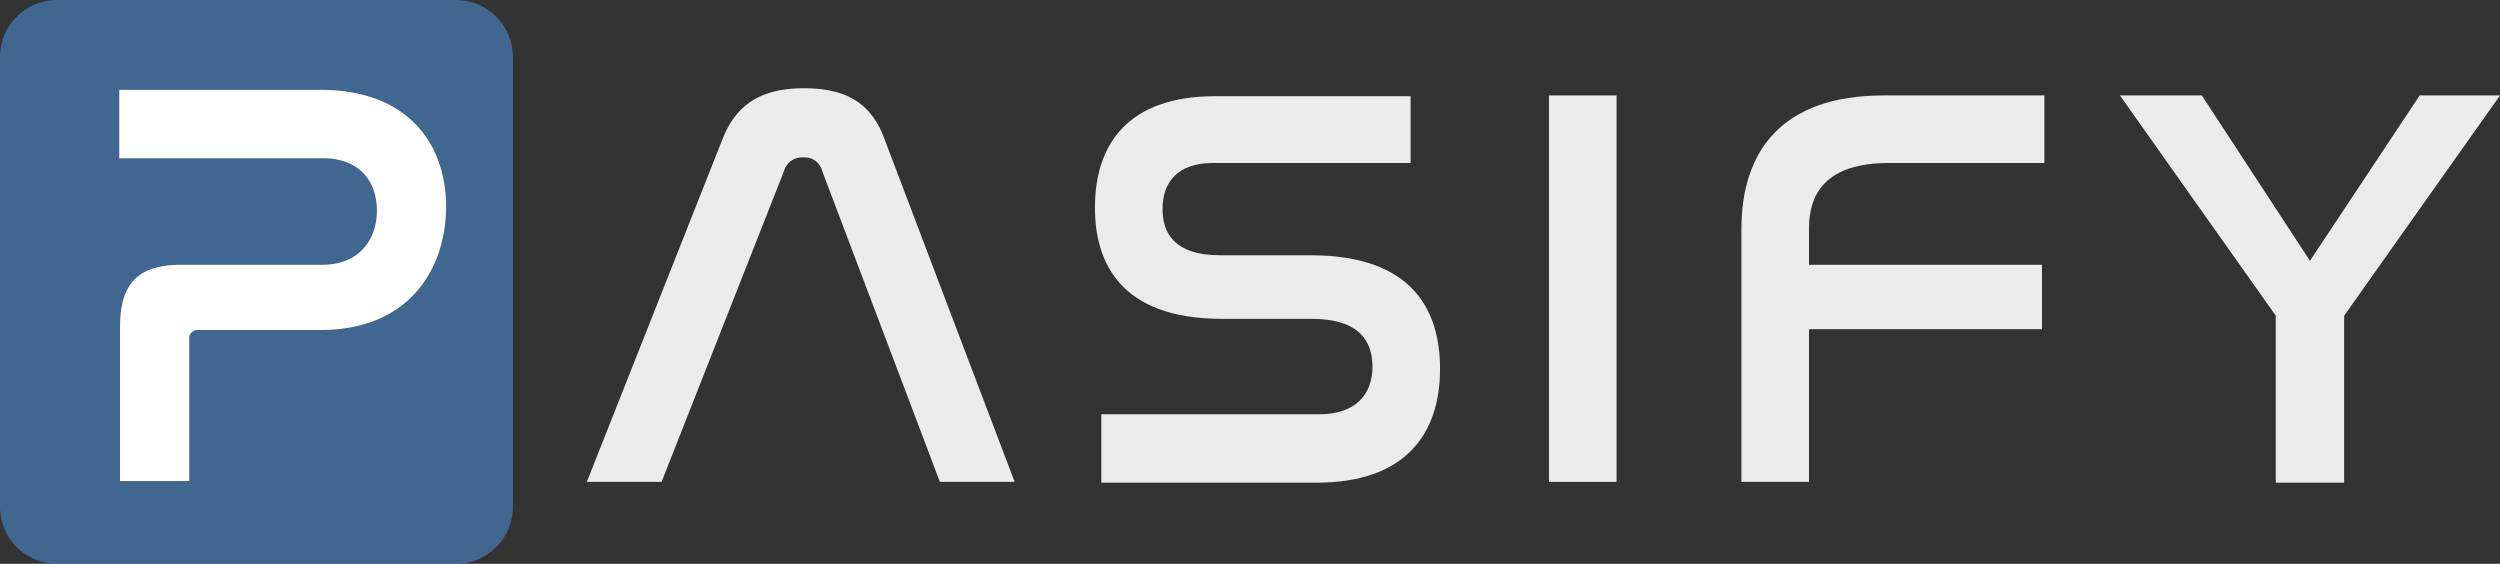 <svg id="Layer_1" data-name="Layer 1" xmlns="http://www.w3.org/2000/svg" viewBox="0 0 314.4 70.9"><rect x="0" y="0" width="314.4" height="70.9" fill="#333333" stroke="none"/><defs><style>.cls-1{fill:#4981c2;opacity:0.65;}.cls-1,.cls-3{isolation:isolate;}.cls-2,.cls-3{fill:#fff;}.cls-3{opacity:0.9;}</style></defs><path class="cls-1" d="M57.3,70.9H7.2A7.17,7.17,0,0,1,0,63.7V7.2A7.17,7.17,0,0,1,7.2,0H57.3a7.17,7.17,0,0,1,7.2,7.2V63.7A7.17,7.17,0,0,1,57.3,70.9Z"/><path class="cls-2" d="M40.3,11.3c11.1,0,15.8,6.9,15.8,14.7,0,7.4-4.3,15.5-15.8,15.5H25a1.06,1.06,0,0,0-1.2,1.2V60.5H15.1V41.1c0-5.5,2.3-7.8,7.7-7.8H40.5c4.9,0,6.9-3.4,6.9-6.8,0-3.6-2.1-6.6-6.8-6.6H15V11.3Z"/><path class="cls-3" d="M83.2,60.6H73.8L90.9,17.4c1.8-4.5,5.1-6.3,10.2-6.3s8.4,1.7,10.1,6.3l16.4,43.2h-9.4L103.4,21.5a2.27,2.27,0,0,0-2.4-1.7,2.34,2.34,0,0,0-2.4,1.7Z"/><path class="cls-3" d="M177.4,12v8.5H152.5c-4.4,0-6.3,2.4-6.3,5.8,0,3,1.5,5.8,7.2,5.8h11.4c13.2,0,16.3,7.3,16.3,14.3,0,8.2-4.4,14.3-15.5,14.3H138.5V52.1h27.4c4.6,0,6.7-2.5,6.7-6,0-3.2-1.7-6-7.6-6H153.7c-13,0-16-7.3-16-14,0-8.1,4.3-14,15.1-14h24.6V12Z"/><path class="cls-3" d="M203.3,12V60.6h-8.5V12Z"/><path class="cls-3" d="M257.1,12v8.5H237.5c-7.7,0-10,3.7-10,8.2v4.6h29.3v8.1H227.5V60.6H219V28.8c0-9.7,5-16.8,17.9-16.8Z"/><path class="cls-3" d="M276.9,12l13.6,20.8L304.3,12h10.1L294.8,39.7v21h-8.6v-21L266.6,12Z"/></svg>